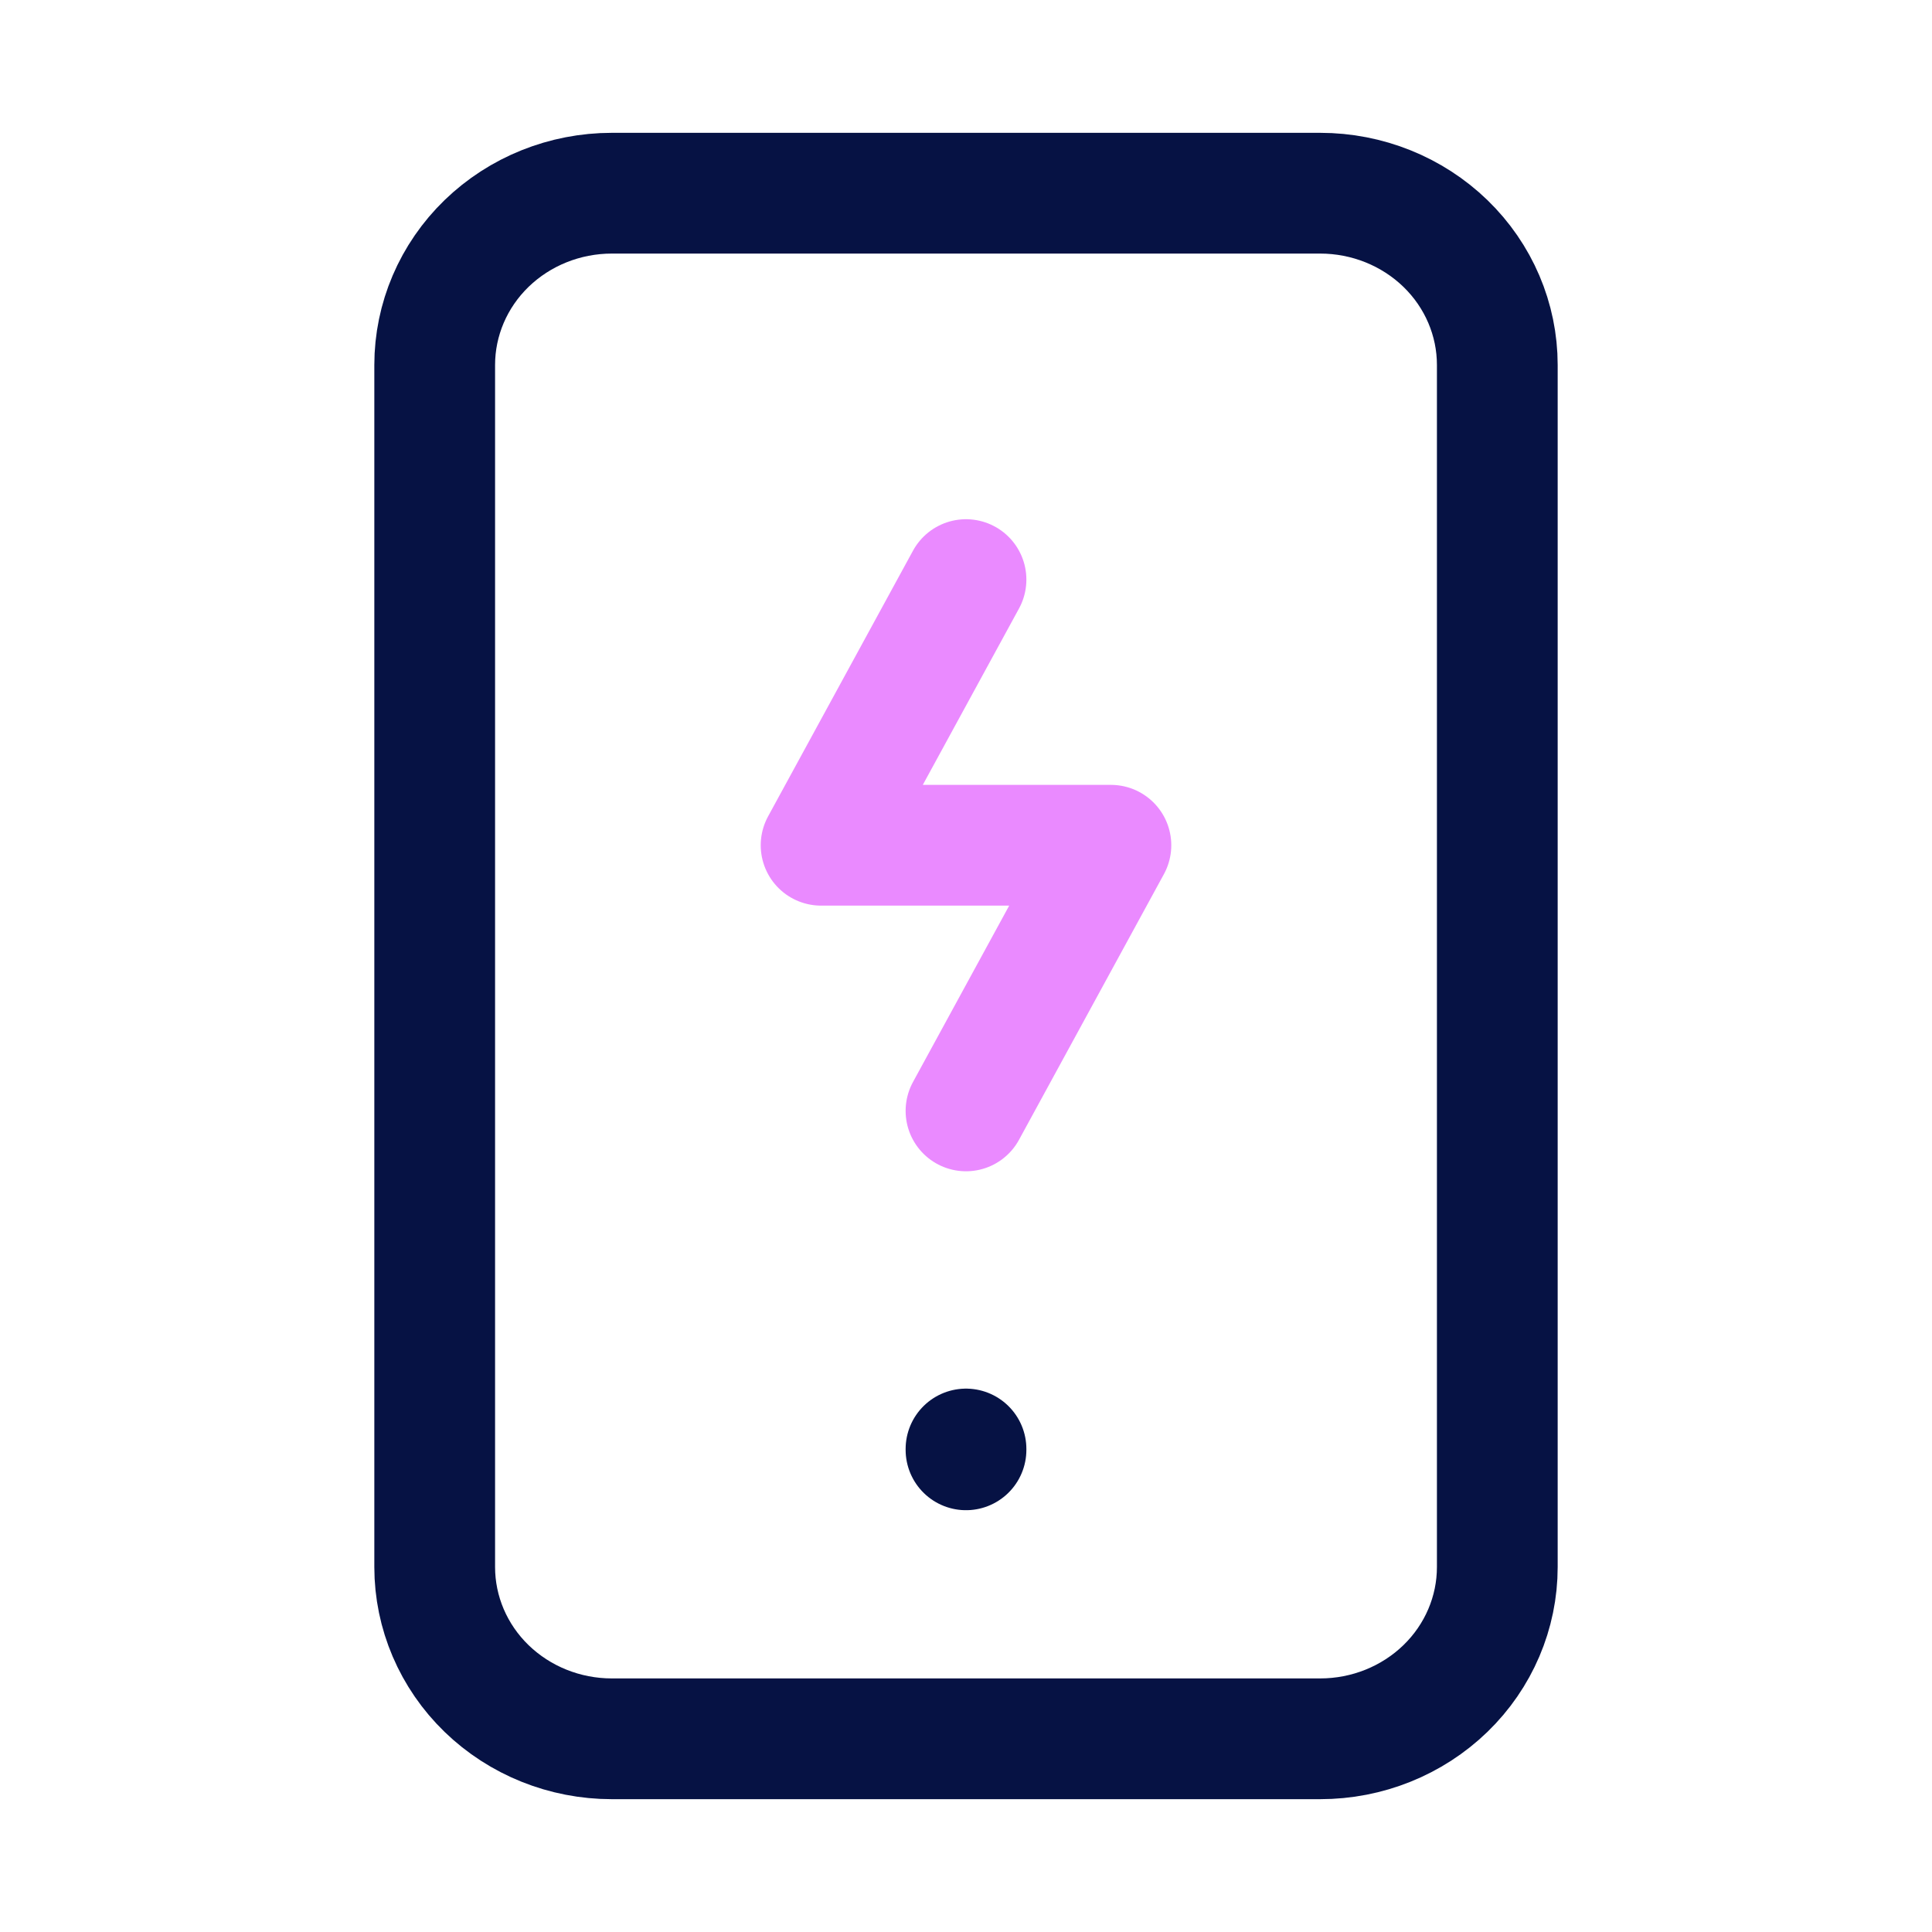 <svg width="40" height="40" viewBox="0 0 40 40" fill="none" xmlns="http://www.w3.org/2000/svg">
<g clip-path="url(#clip0_10961_9703)">
<path d="M10.074 5.041C9.386 5.708 9 6.613 9 7.556V32.444C9 33.387 9.386 34.292 10.074 34.959C10.762 35.625 11.694 36 12.667 36H27.333C28.306 36 29.238 35.625 29.926 34.959C30.614 34.292 31 33.387 31 32.444V20V7.556C31 6.613 30.614 5.708 29.926 5.041C29.238 4.375 28.306 4 27.333 4H12.667C11.694 4 10.762 4.375 10.074 5.041Z" stroke="#061244" stroke-width="2.5" stroke-linecap="round" stroke-linejoin="round"/>
<path d="M20 12L17 17.5H23L20 23" stroke="#EA8AFF" stroke-width="2.5" stroke-linecap="round" stroke-linejoin="round"/>
<path d="M20 30V30.017" stroke="#061244" stroke-width="2.5" stroke-linecap="round" stroke-linejoin="round"/>
</g>
<defs>
<clipPath id="clip0_10961_9703">
<rect width="40" height="40" fill="white"/>
</clipPath>
</defs>
</svg>
